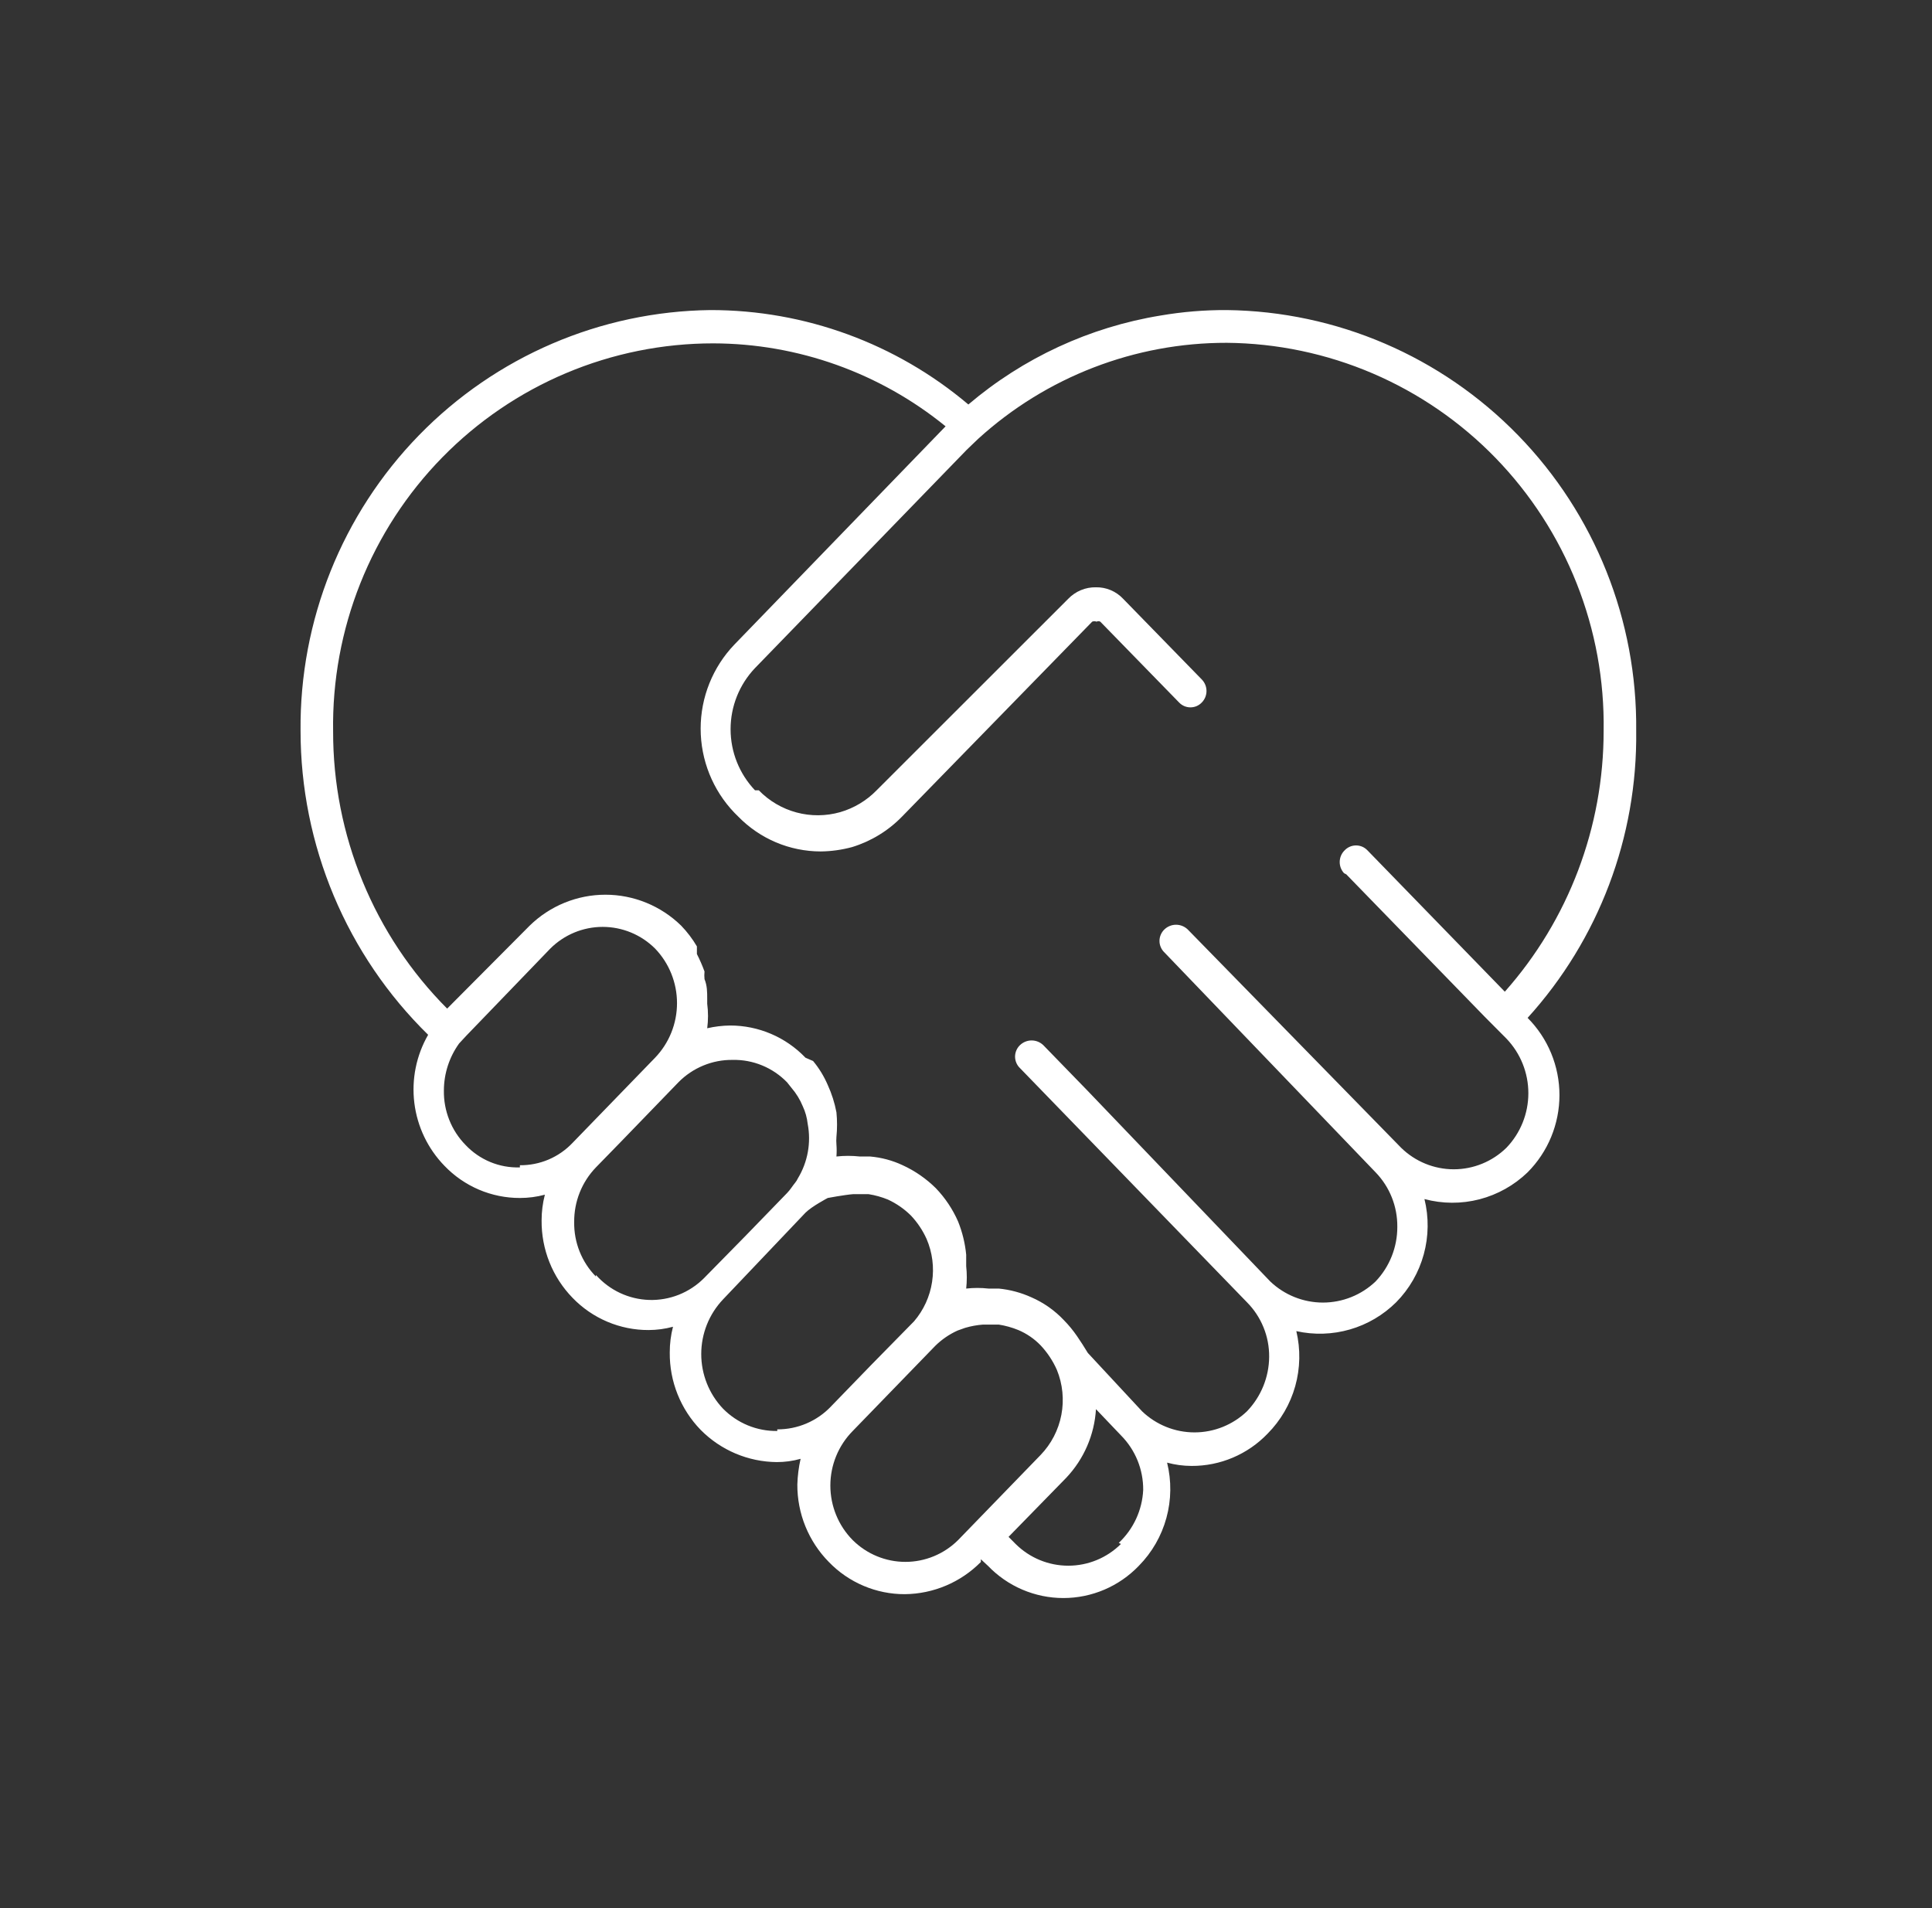 <svg width="81" height="80" viewBox="0 0 81 80" fill="none" xmlns="http://www.w3.org/2000/svg">
<rect x="0" y="0" width="81" height="80" fill="#333333" stroke="none"/>
<path d="M68.598 30.641C68.647 26.015 66.867 21.558 63.648 18.251C60.43 14.943 56.037 13.055 51.435 13C50.504 12.995 49.575 13.072 48.658 13.229C45.685 13.714 42.899 15.004 40.599 16.959C37.572 14.399 33.743 12.997 29.787 13C25.182 13.055 20.787 14.942 17.565 18.249C14.344 21.556 12.558 26.013 12.601 30.641C12.601 33.017 13.075 35.368 13.993 37.557C14.912 39.745 16.257 41.727 17.95 43.385C17.452 44.25 17.249 45.255 17.372 46.246C17.495 47.238 17.938 48.162 18.633 48.877C19.042 49.305 19.534 49.645 20.077 49.877C20.621 50.109 21.206 50.228 21.797 50.227C22.151 50.227 22.503 50.181 22.844 50.089C22.753 50.44 22.707 50.802 22.707 51.165C22.695 52.378 23.161 53.546 24.005 54.414C24.419 54.843 24.914 55.183 25.462 55.415C26.009 55.647 26.598 55.766 27.192 55.764C27.538 55.763 27.882 55.717 28.216 55.626C28.125 55.977 28.079 56.339 28.08 56.702C28.067 57.915 28.533 59.083 29.377 59.951C30.221 60.804 31.366 61.289 32.564 61.3C32.903 61.301 33.24 61.255 33.566 61.163C33.485 61.516 33.44 61.877 33.429 62.239C33.426 62.841 33.54 63.438 33.767 63.995C33.994 64.553 34.327 65.06 34.749 65.488C35.163 65.917 35.658 66.257 36.206 66.489C36.753 66.721 37.342 66.84 37.936 66.838C39.134 66.826 40.279 66.341 41.123 65.488V65.373L41.419 65.648C41.829 66.075 42.32 66.416 42.864 66.648C43.408 66.88 43.992 67 44.583 67C45.174 67 45.759 66.88 46.302 66.648C46.846 66.416 47.337 66.075 47.747 65.648C48.297 65.09 48.695 64.399 48.902 63.641C49.11 62.884 49.119 62.086 48.931 61.323C49.265 61.414 49.609 61.46 49.955 61.461C50.55 61.464 51.139 61.346 51.686 61.114C52.234 60.882 52.729 60.541 53.142 60.111C53.692 59.557 54.092 58.871 54.303 58.118C54.514 57.365 54.53 56.57 54.349 55.809C55.092 55.975 55.865 55.951 56.597 55.739C57.328 55.528 57.995 55.135 58.537 54.597C59.087 54.039 59.485 53.348 59.692 52.59C59.899 51.833 59.909 51.035 59.721 50.272C60.477 50.475 61.272 50.478 62.029 50.282C62.787 50.085 63.481 49.696 64.046 49.151C64.469 48.726 64.805 48.221 65.034 47.666C65.263 47.11 65.381 46.515 65.381 45.914C65.381 45.312 65.263 44.717 65.034 44.161C64.805 43.606 64.469 43.101 64.046 42.676C67.028 39.39 68.655 35.088 68.598 30.641ZM21.797 48.945C21.373 48.959 20.951 48.883 20.559 48.721C20.167 48.559 19.813 48.316 19.521 48.007C19.225 47.706 18.992 47.348 18.836 46.955C18.68 46.562 18.603 46.142 18.61 45.719C18.612 45.012 18.835 44.324 19.247 43.751L19.543 43.431L23.072 39.77C23.656 39.188 24.445 38.861 25.268 38.861C26.091 38.861 26.881 39.188 27.465 39.77C28.055 40.384 28.384 41.205 28.384 42.058C28.384 42.912 28.055 43.732 27.465 44.346L24.005 47.916C23.721 48.216 23.378 48.454 22.998 48.616C22.618 48.777 22.209 48.858 21.797 48.854V48.945ZM24.984 53.521C24.688 53.22 24.456 52.862 24.299 52.469C24.143 52.077 24.066 51.656 24.073 51.233C24.066 50.38 24.393 49.558 24.984 48.945L26.054 47.847L28.444 45.376C28.741 45.074 29.096 44.835 29.487 44.674C29.878 44.512 30.297 44.432 30.72 44.438C31.143 44.429 31.564 44.508 31.955 44.67C32.347 44.831 32.701 45.072 32.997 45.376L33.179 45.605C33.379 45.836 33.541 46.099 33.657 46.383C33.765 46.614 33.834 46.861 33.862 47.115C34.013 47.902 33.867 48.718 33.452 49.403C33.422 49.469 33.384 49.53 33.338 49.586C33.224 49.723 33.133 49.883 32.997 50.021L31.267 51.805L29.514 53.59C29.213 53.891 28.855 54.127 28.46 54.284C28.066 54.44 27.643 54.515 27.219 54.502C26.795 54.489 26.378 54.389 25.994 54.209C25.61 54.029 25.266 53.771 24.984 53.453V53.521ZM32.587 59.996C32.164 60.002 31.745 59.922 31.354 59.761C30.962 59.599 30.608 59.361 30.311 59.058C29.726 58.441 29.4 57.622 29.4 56.77C29.4 55.918 29.726 55.099 30.311 54.482L33.77 50.844C34.037 50.577 34.704 50.227 34.704 50.227C34.704 50.227 35.405 50.095 35.774 50.066H36.411C36.692 50.11 36.967 50.187 37.23 50.295C37.585 50.46 37.908 50.684 38.187 50.959C38.46 51.247 38.683 51.58 38.847 51.943C39.091 52.51 39.171 53.135 39.078 53.745C38.986 54.356 38.724 54.929 38.323 55.397L36.525 57.228L34.84 58.967C34.55 59.273 34.2 59.515 33.812 59.681C33.425 59.846 33.008 59.93 32.587 59.928V59.996ZM40.167 64.572C39.579 65.156 38.786 65.484 37.959 65.484C37.132 65.484 36.339 65.156 35.751 64.572C35.15 63.964 34.813 63.142 34.813 62.284C34.813 61.427 35.15 60.605 35.751 59.996L39.211 56.427C39.482 56.16 39.798 55.943 40.144 55.786L40.463 55.672C40.708 55.6 40.96 55.554 41.214 55.535H41.874C42.155 55.579 42.43 55.656 42.694 55.764C43.044 55.912 43.362 56.13 43.627 56.404C43.911 56.706 44.142 57.054 44.31 57.434C44.554 58.031 44.619 58.687 44.498 59.321C44.377 59.955 44.074 60.539 43.627 61.003L40.167 64.572ZM46.996 64.733C46.408 65.317 45.615 65.644 44.788 65.644C43.961 65.644 43.168 65.317 42.58 64.733L42.284 64.435L44.697 61.964C45.44 61.182 45.884 60.161 45.949 59.081L46.996 60.179C47.295 60.48 47.531 60.837 47.691 61.229C47.851 61.622 47.932 62.043 47.929 62.467C47.889 63.313 47.521 64.109 46.905 64.687L46.996 64.733ZM56.443 36.658L62.248 42.63L63.158 43.545C63.748 44.16 64.077 44.98 64.077 45.834C64.077 46.687 63.748 47.507 63.158 48.121C62.567 48.7 61.775 49.024 60.95 49.024C60.125 49.024 59.333 48.7 58.742 48.121L49.796 38.969C49.664 38.842 49.489 38.771 49.306 38.771C49.124 38.771 48.949 38.842 48.817 38.969C48.752 39.031 48.701 39.106 48.666 39.188C48.63 39.271 48.612 39.36 48.612 39.45C48.612 39.54 48.63 39.629 48.666 39.711C48.701 39.794 48.752 39.868 48.817 39.93L50.092 41.258L57.672 49.151C58.265 49.763 58.592 50.585 58.583 51.439C58.585 52.291 58.259 53.112 57.672 53.727C57.076 54.295 56.285 54.612 55.464 54.612C54.642 54.612 53.852 54.295 53.256 53.727L45.608 45.742L43.741 43.82C43.609 43.693 43.434 43.622 43.251 43.622C43.069 43.622 42.894 43.693 42.762 43.82C42.697 43.882 42.646 43.957 42.611 44.039C42.575 44.122 42.557 44.211 42.557 44.3C42.557 44.39 42.575 44.479 42.611 44.562C42.646 44.645 42.697 44.719 42.762 44.781L52.277 54.597C52.576 54.897 52.812 55.254 52.972 55.647C53.133 56.039 53.213 56.46 53.21 56.885C53.204 57.74 52.87 58.559 52.277 59.173C51.685 59.739 50.898 60.055 50.08 60.055C49.263 60.055 48.476 59.739 47.884 59.173L45.608 56.724L45.38 56.358L45.152 56.015C44.989 55.779 44.807 55.556 44.606 55.352C44.22 54.942 43.755 54.615 43.24 54.391C42.808 54.195 42.346 54.071 41.874 54.025H41.442C41.132 53.99 40.819 53.99 40.508 54.025C40.542 53.713 40.542 53.398 40.508 53.087C40.508 52.926 40.508 52.766 40.508 52.606C40.462 52.127 40.347 51.657 40.167 51.21C39.94 50.694 39.624 50.221 39.234 49.815C38.83 49.416 38.36 49.09 37.845 48.854C37.415 48.652 36.952 48.528 36.479 48.488H36.047C35.721 48.452 35.393 48.452 35.068 48.488C35.081 48.32 35.081 48.152 35.068 47.984C35.059 47.878 35.059 47.77 35.068 47.664C35.102 47.322 35.102 46.977 35.068 46.634C34.993 46.24 34.871 45.855 34.704 45.49C34.548 45.127 34.341 44.788 34.089 44.484L33.77 44.346C33.361 43.918 32.87 43.578 32.326 43.346C31.782 43.114 31.197 42.995 30.606 42.996C30.285 43 29.964 43.039 29.65 43.111C29.695 42.769 29.695 42.423 29.65 42.081V41.875C29.65 41.601 29.65 41.326 29.537 41.051C29.526 40.945 29.526 40.838 29.537 40.731C29.445 40.481 29.339 40.236 29.218 39.999V39.679C29.033 39.363 28.811 39.072 28.558 38.809C27.708 37.978 26.568 37.512 25.382 37.512C24.196 37.512 23.057 37.978 22.207 38.809L18.747 42.287C17.227 40.762 16.023 38.95 15.203 36.955C14.382 34.96 13.962 32.822 13.966 30.664C13.933 28.54 14.321 26.43 15.107 24.457C15.893 22.485 17.061 20.69 18.544 19.176C20.027 17.662 21.795 16.459 23.744 15.639C25.694 14.818 27.787 14.396 29.901 14.396C33.448 14.402 36.887 15.63 39.644 17.874L30.788 27.026C29.882 27.973 29.375 29.235 29.375 30.549C29.375 31.864 29.882 33.127 30.788 34.073L30.948 34.233C31.399 34.696 31.937 35.064 32.531 35.316C33.125 35.567 33.763 35.697 34.408 35.698C34.854 35.693 35.297 35.631 35.728 35.514C36.522 35.27 37.242 34.83 37.822 34.233L45.79 26.065C45.818 26.052 45.849 26.046 45.881 26.046C45.912 26.046 45.943 26.052 45.972 26.065C45.996 26.051 46.023 26.044 46.051 26.044C46.079 26.044 46.107 26.051 46.131 26.065L49.432 29.451C49.493 29.516 49.568 29.568 49.65 29.604C49.732 29.639 49.82 29.657 49.91 29.657C49.999 29.657 50.088 29.639 50.17 29.604C50.252 29.568 50.326 29.516 50.388 29.451C50.513 29.323 50.583 29.15 50.583 28.971C50.583 28.791 50.513 28.619 50.388 28.49L47.087 25.104C46.941 24.949 46.764 24.826 46.569 24.743C46.373 24.66 46.161 24.619 45.949 24.623C45.733 24.619 45.518 24.659 45.319 24.742C45.119 24.825 44.938 24.948 44.788 25.104L36.752 33.135C36.331 33.567 35.806 33.882 35.227 34.05C34.629 34.22 33.996 34.225 33.395 34.064C32.794 33.903 32.248 33.582 31.813 33.135H31.654C30.997 32.445 30.63 31.527 30.63 30.572C30.63 29.618 30.997 28.7 31.654 28.01L40.531 18.858L41.009 18.4C43.865 15.8 47.582 14.365 51.435 14.373C53.537 14.391 55.615 14.827 57.549 15.655C59.483 16.484 61.235 17.689 62.703 19.201C64.171 20.714 65.328 22.503 66.105 24.466C66.883 26.43 67.266 28.528 67.233 30.641C67.236 34.675 65.761 38.568 63.09 41.578L57.331 35.652C57.269 35.587 57.195 35.535 57.113 35.499C57.03 35.464 56.942 35.446 56.852 35.446C56.763 35.446 56.675 35.464 56.593 35.499C56.51 35.535 56.436 35.587 56.374 35.652C56.246 35.777 56.172 35.948 56.168 36.128C56.164 36.307 56.23 36.481 56.352 36.613L56.443 36.658Z" fill="white"/>
</svg>
